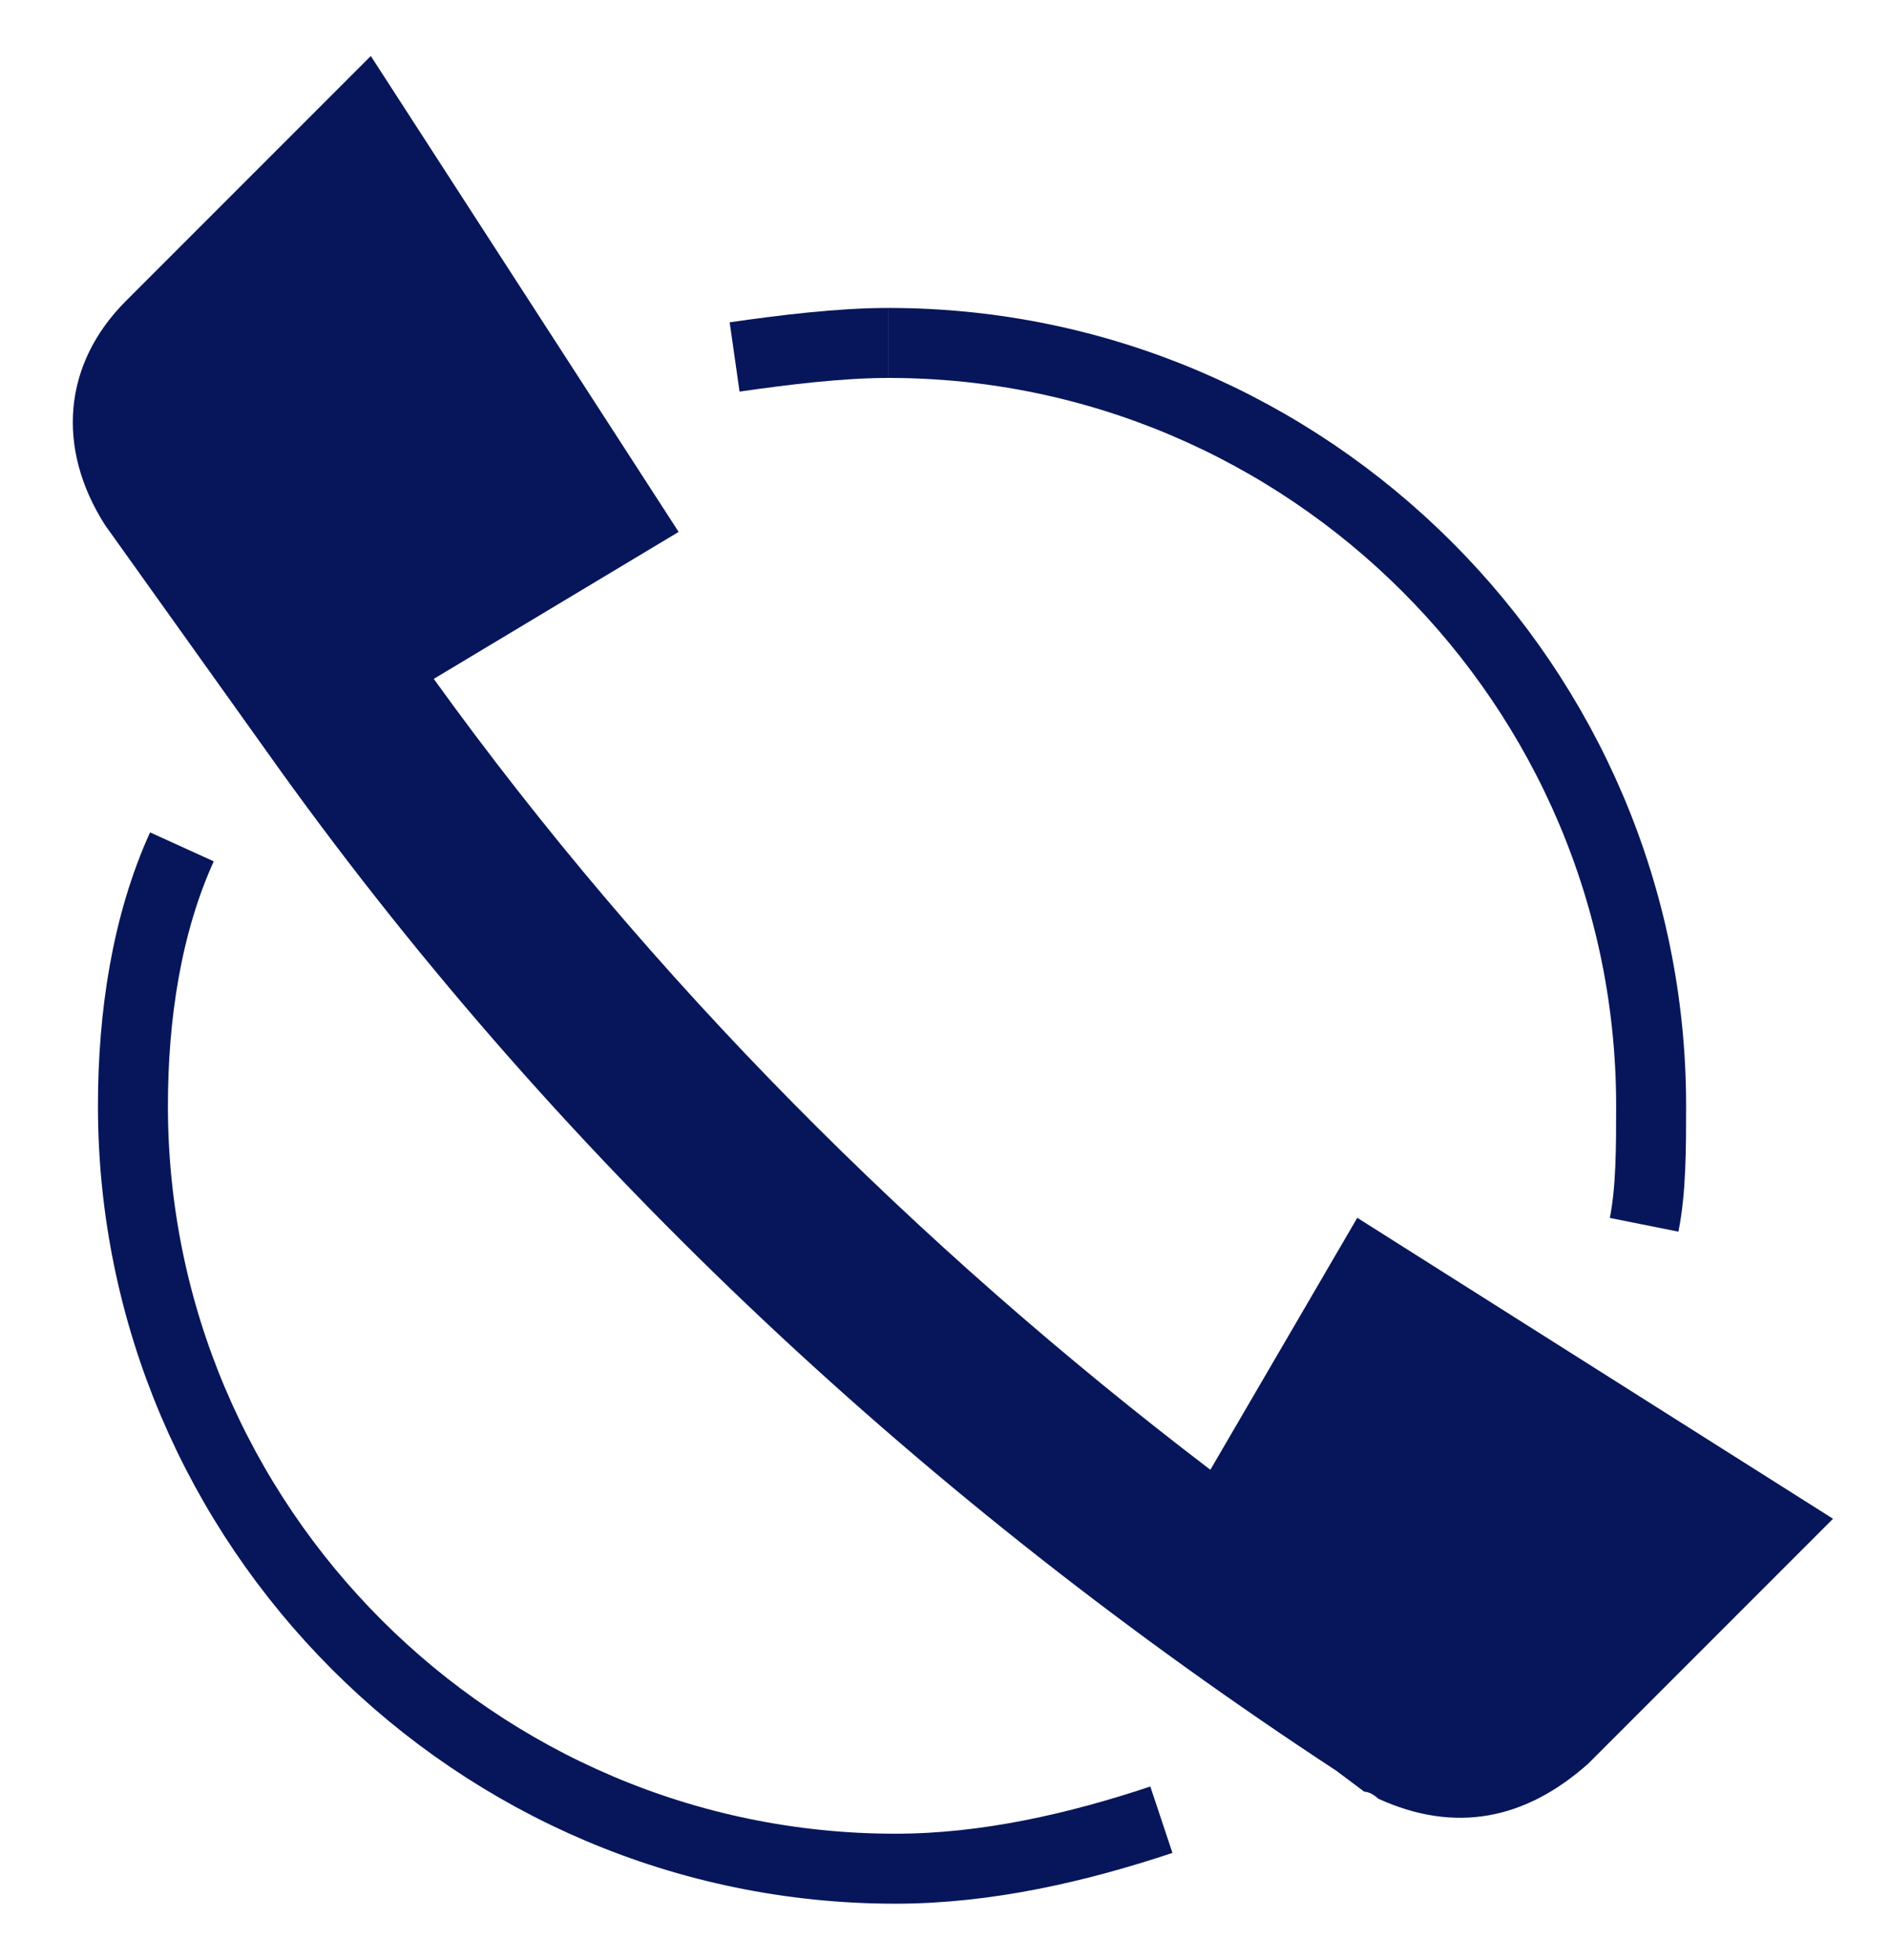 <?xml version="1.0" encoding="utf-8"?>
<!-- Generator: Adobe Illustrator 24.1.1, SVG Export Plug-In . SVG Version: 6.00 Build 0)  -->
<svg version="1.1" id="Слой_2" xmlns="http://www.w3.org/2000/svg" xmlns:xlink="http://www.w3.org/1999/xlink" x="0px" y="0px"
	 viewBox="0 0 27 28" style="enable-background:new 0 0 27 28;" xml:space="preserve">
<style type="text/css">
	.st0{fill:#07165A;}
	.st1{fill:none;stroke:#07165A;stroke-miterlimit:10;}
</style>
<g>
	<path class="st0" d="M19.4,17.4L17.3,21c-4.2-3.2-8-7-11.1-11.3l3.5-2.1L5.3,0.8L1.8,4.3C0.9,5.2,0.8,6.4,1.5,7.5L4,11l0,0
		c4.1,5.7,9.3,10.5,15.1,14.3l0.4,0.3c0.1,0,0.2,0.1,0.2,0.1c0,0,0,0,0,0l0,0c1.1,0.5,2.1,0.3,3-0.5l3.5-3.5L19.4,17.4z"/>
	<path class="st1" d="M10.5,5.1C11.2,5,12,4.9,12.7,4.9"/>
	<path class="st1" d="M16.6,26c-1.2,0.4-2.5,0.7-3.8,0.7c-6,0-10.9-4.9-10.9-10.9c0-1.3,0.2-2.6,0.7-3.7"/>
	<path class="st1" d="M12.7,4.9c6,0,10.9,4.9,10.9,10.9c0,0.6,0,1.2-0.1,1.7"/>
</g>
</svg>
